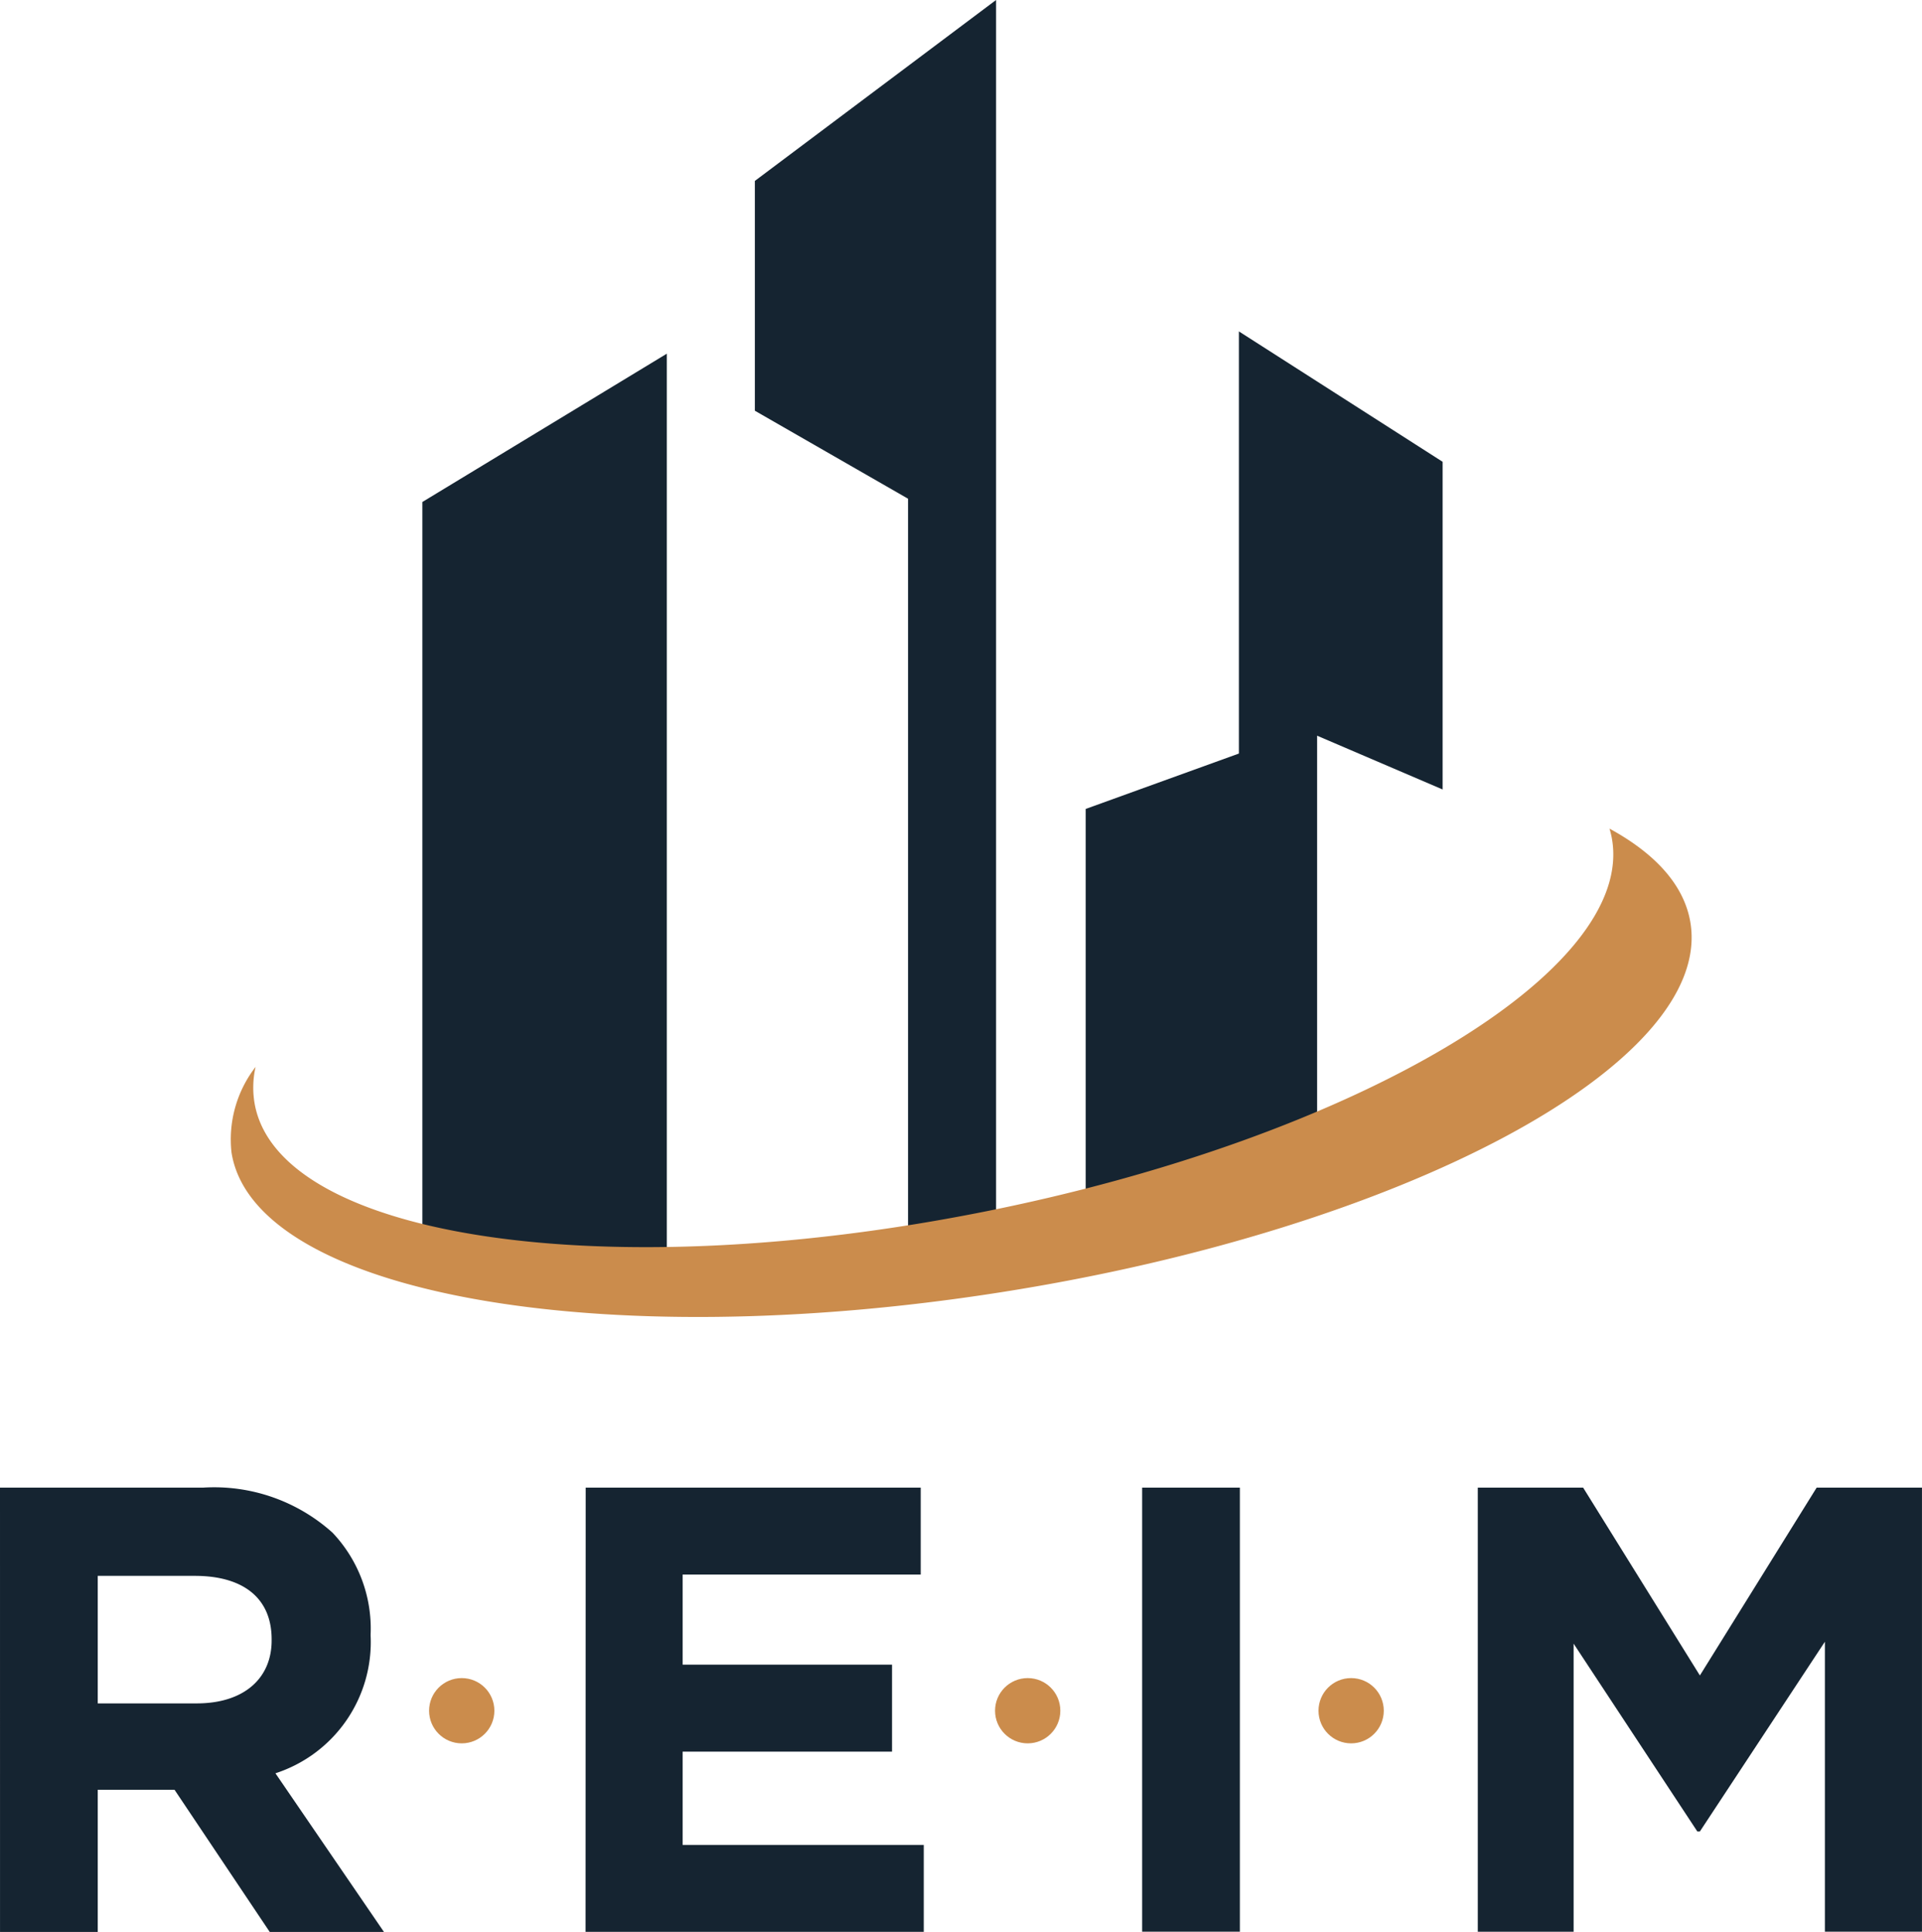 <svg xmlns="http://www.w3.org/2000/svg" width="71.846" height="72.215" viewBox="0 0 71.846 72.215">
  <g id="Groupe_52" data-name="Groupe 52" transform="translate(-1050.688 -407.975)">
    <path id="Tracé_76" data-name="Tracé 76" d="M1083.97,469.52V441.388l9.138-5.544v35Z" transform="translate(-17.494 -14.648)" fill="#152431"/>
    <path id="Tracé_77" data-name="Tracé 77" d="M1110.169,414.738v8.59l5.727,3.29v28.843h3.29V407.975Z" transform="translate(-31.264 0)" fill="#152431"/>
    <path id="Tracé_78" data-name="Tracé 78" d="M1136.239,469.186V451.939l5.727-2.071V434.088l7.615,4.874v12.249l-4.691-2.01v16.635Z" transform="translate(-44.967 -13.725)" fill="#152431"/>
    <path id="Tracé_79" data-name="Tracé 79" d="M1140.687,525.2h3.653v16.6h-3.653Z" transform="translate(-47.305 -61.616)" fill="#152431"/>
    <path id="Tracé_80" data-name="Tracé 80" d="M1167.137,525.2h3.938l4.364,7.021,4.365-7.021h3.937v16.6h-3.629v-10.84l-4.673,7.093h-.095l-4.625-7.021v10.769h-3.582Z" transform="translate(-61.208 -61.616)" fill="#152431"/>
    <path id="Tracé_81" data-name="Tracé 81" d="M1050.688,525.2h7.591a6.616,6.616,0,0,1,4.839,1.684,5.211,5.211,0,0,1,1.424,3.8v.047a5.156,5.156,0,0,1-3.558,5.147l4.056,5.93h-4.27l-3.558-5.314h-2.87v5.314h-3.653Zm7.354,8.065c1.779,0,2.8-.949,2.8-2.348v-.047c0-1.565-1.091-2.372-2.87-2.372h-3.63v4.768Z" transform="translate(0 -61.616)" fill="#152431"/>
    <path id="Tracé_82" data-name="Tracé 82" d="M1096.838,525.2h12.524v3.25h-8.9v3.368h7.828v3.25h-7.828v3.487h9.014v3.25h-12.643Z" transform="translate(-24.257 -61.616)" fill="#152431"/>
    <g id="Groupe_51" data-name="Groupe 51" transform="translate(1059.301 438.95)">
      <path id="Tracé_83" data-name="Tracé 83" d="M1097.649,490.6c-15.063,2.369-27.937.028-28.764-5.224a4.431,4.431,0,0,1,.9-3.2,3.5,3.5,0,0,0-.024,1.436c.988,4.979,13.137,6.769,27.142,4s24.555-9.052,23.571-14.031c-.022-.106-.048-.209-.079-.312,1.737.947,2.808,2.137,3.029,3.536C1124.248,482.058,1112.708,488.235,1097.649,490.6Z" transform="translate(-1068.844 -473.27)" fill="#cb8c4c"/>
      <circle id="Ellipse_9" data-name="Ellipse 9" cx="1.22" cy="1.22" r="1.22" transform="translate(40.674 31.753)" fill="#cb8c4c"/>
      <circle id="Ellipse_10" data-name="Ellipse 10" cx="1.22" cy="1.22" r="1.22" transform="translate(28.583 31.753)" fill="#cb8c4c"/>
      <circle id="Ellipse_11" data-name="Ellipse 11" cx="1.22" cy="1.22" r="1.22" transform="translate(7.427 31.753)" fill="#cb8c4c"/>
    </g>
  </g>
</svg>
